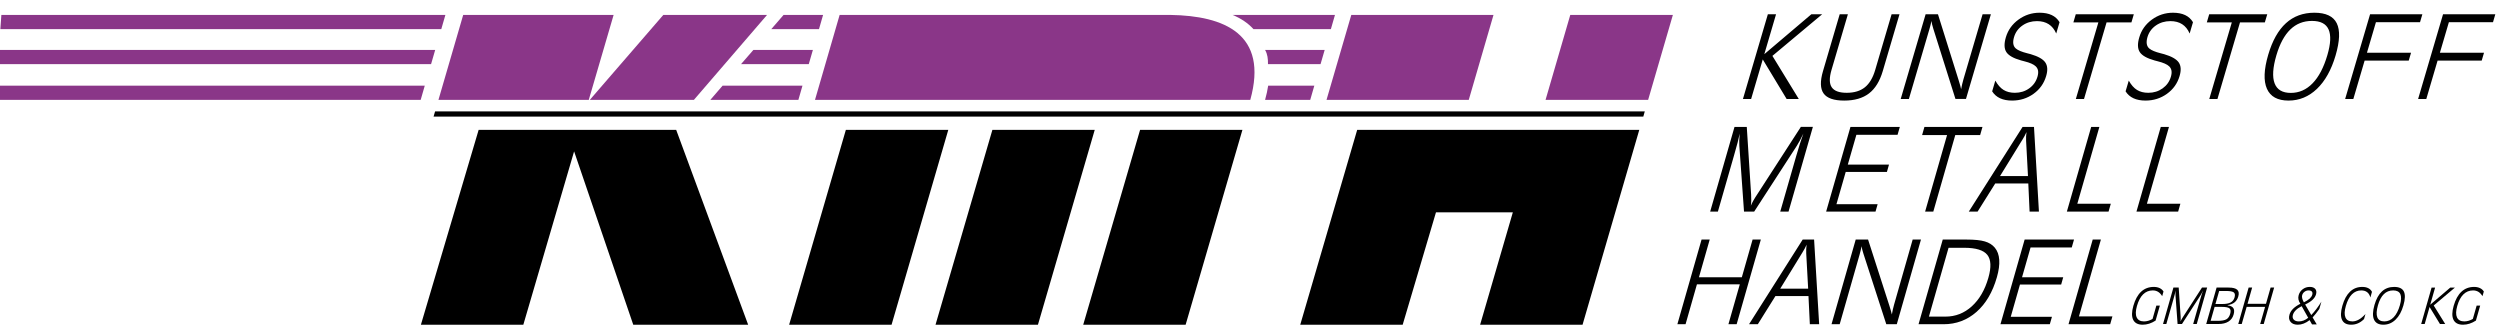 <?xml version="1.0" encoding="utf-8"?>
<!-- Generator: Adobe Illustrator 16.0.0, SVG Export Plug-In . SVG Version: 6.00 Build 0)  -->
<!DOCTYPE svg PUBLIC "-//W3C//DTD SVG 1.1//EN" "http://www.w3.org/Graphics/SVG/1.1/DTD/svg11.dtd">
<svg version="1.1" id="Layer_1" xmlns:x="http://ns.adobe.com/Extensibility/1.0/" xmlns:i="http://ns.adobe.com/AdobeIllustrator/10.0/" xmlns:graph="http://ns.adobe.com/Graphs/1.0/"
	 xmlns="http://www.w3.org/2000/svg" xmlns:xlink="http://www.w3.org/1999/xlink" x="0px" y="0px" width="1009px" height="133.37px"
	 viewBox="0 0 1009 133.37" enable-background="new 0 0 1009 133.37" xml:space="preserve">
<g>
	<path d="M975.952,39.944l10.057-34.175h21.096l-0.93,3.189h-17.806l-3.631,12.33h17.806l-0.925,3.163h-17.806l-4.557,15.493
		H975.952z M946.503,39.944L956.56,5.769h21.102l-0.939,3.189h-17.796l-3.627,12.33H973.1l-0.935,3.163h-17.801l-4.556,15.493
		H946.503z M942.629,22.432c-1.714,5.807-4.216,10.28-7.511,13.438c-3.295,3.139-7.121,4.723-11.458,4.723
		c-4.42,0-7.312-1.588-8.732-4.778c-1.402-3.181-1.227-7.751,0.53-13.725c1.67-5.669,4.05-9.917,7.146-12.73
		c3.081-2.811,6.917-4.224,11.487-4.224c4.605,0,7.618,1.42,9.02,4.248C944.518,12.213,944.352,16.563,942.629,22.432
		 M924.565,37.497c3.363,0,6.289-1.287,8.796-3.876c2.512-2.579,4.487-6.357,5.948-11.324c1.372-4.645,1.533-8.104,0.506-10.407
		c-1.027-2.298-3.257-3.445-6.703-3.445c-3.441,0-6.361,1.146-8.736,3.452c-2.386,2.307-4.26,5.772-5.623,10.4
		c-1.465,4.982-1.703,8.763-0.72,11.337C919.012,36.21,921.183,37.497,924.565,37.497 M904.063,9.046l-9.098,30.898h-3.301
		l9.093-30.898h-10.085l0.959-3.277h23.427l-0.968,3.277H904.063z M885.09,8.958l-1.349,4.571c-0.721-1.677-1.732-2.926-3.018-3.756
		c-1.29-0.832-2.872-1.248-4.746-1.248c-2.225,0-4.177,0.587-5.87,1.762c-1.68,1.171-2.813,2.737-3.393,4.683
		c-0.302,1.042-0.399,1.954-0.282,2.714c0.106,0.763,0.447,1.398,1.007,1.885c0.862,0.737,2.405,1.38,4.614,1.936
		c0.623,0.147,1.076,0.264,1.373,0.357c2.998,0.884,4.97,1.995,5.899,3.329c0.925,1.334,1.047,3.165,0.355,5.498
		c-0.866,2.973-2.575,5.36-5.102,7.177c-2.53,1.817-5.417,2.727-8.645,2.727c-1.898,0-3.52-0.309-4.872-0.935
		c-1.334-0.618-2.391-1.548-3.179-2.792l1.285-4.334c0.969,1.735,2.068,2.988,3.319,3.764c1.236,0.768,2.76,1.158,4.566,1.158
		c2.195,0,4.103-0.595,5.772-1.781c1.65-1.179,2.77-2.744,3.339-4.691c0.277-0.926,0.36-1.734,0.248-2.431
		c-0.111-0.675-0.423-1.276-0.93-1.772c-0.832-0.808-2.37-1.481-4.614-2.042c-0.589-0.147-1.013-0.261-1.28-0.336
		c-3.086-0.865-5.081-1.994-5.977-3.383c-0.896-1.377-0.969-3.366-0.195-5.958c0.852-2.913,2.551-5.301,5.082-7.147
		c2.541-1.85,5.384-2.776,8.523-2.776c1.922,0,3.563,0.319,4.892,0.944C883.249,6.708,884.301,7.665,885.09,8.958 M850.209,9.046
		l-9.098,30.898h-3.296l9.088-30.898h-10.085l0.958-3.277h23.428l-0.959,3.277H850.209z M831.234,8.958l-1.343,4.571
		c-0.726-1.677-1.738-2.926-3.023-3.756c-1.289-0.832-2.871-1.248-4.74-1.248c-2.229,0-4.182,0.587-5.865,1.762
		c-1.694,1.171-2.823,2.737-3.394,4.683c-0.312,1.042-0.408,1.954-0.297,2.714c0.112,0.763,0.453,1.398,1.013,1.885
		c0.861,0.737,2.404,1.38,4.624,1.936c0.608,0.147,1.076,0.264,1.368,0.357c2.998,0.884,4.975,1.995,5.89,3.329
		c0.935,1.334,1.057,3.165,0.36,5.498c-0.871,2.973-2.565,5.36-5.092,7.177c-2.536,1.817-5.417,2.727-8.654,2.727
		c-1.898,0-3.51-0.309-4.862-0.935c-1.344-0.618-2.4-1.548-3.184-2.792l1.275-4.334c0.974,1.735,2.073,2.988,3.324,3.764
		c1.241,0.768,2.77,1.158,4.561,1.158c2.195,0,4.118-0.595,5.773-1.781c1.659-1.179,2.774-2.744,3.349-4.691
		c0.272-0.926,0.351-1.734,0.248-2.431c-0.116-0.675-0.423-1.276-0.939-1.772c-0.822-0.808-2.355-1.481-4.609-2.042
		c-0.579-0.147-1.013-0.261-1.275-0.336c-3.091-0.865-5.086-1.994-5.982-3.383c-0.891-1.377-0.959-3.366-0.199-5.958
		c0.861-2.913,2.561-5.301,5.097-7.147c2.536-1.85,5.373-2.776,8.513-2.776c1.933,0,3.559,0.319,4.893,0.944
		C829.404,6.708,830.461,7.665,831.234,8.958 M770.425,39.944h-3.296l10.047-34.175h4.989l8.392,26.763
		c0.263,0.86,0.472,1.555,0.623,2.113c0.146,0.554,0.268,1.004,0.331,1.365c0.127-0.675,0.253-1.342,0.414-2.01
		c0.15-0.661,0.321-1.319,0.511-1.964l7.734-26.268h3.349l-10.056,34.175h-4.24l-8.951-28.386c-0.238-0.764-0.409-1.365-0.516-1.832
		c-0.088-0.444-0.156-0.877-0.2-1.26c-0.18,0.757-0.341,1.432-0.491,2.005c-0.151,0.573-0.272,1.053-0.395,1.426L770.425,39.944z
		 M742.499,5.769h3.306l-6.61,22.452c-0.935,3.188-0.91,5.528,0.093,7.005c1.002,1.483,3.003,2.228,6.045,2.228
		c3.047,0,5.491-0.745,7.341-2.228c1.835-1.477,3.227-3.817,4.161-7.005l6.61-22.452h3.188l-6.742,22.898
		c-1.212,4.124-3.071,7.137-5.583,9.051c-2.512,1.919-5.836,2.875-9.983,2.875c-4.166,0-6.945-0.956-8.318-2.875
		c-1.368-1.914-1.455-4.927-0.238-9.051L742.499,5.769z M706.757,39.944h-3.305l10.051-34.175h3.306l-4.736,16.099l18.974-16.099
		h4.366l-20.069,16.787l10.641,17.388h-4.901l-9.633-15.964L706.757,39.944z"/>
	<path d="M862.275,85.399l9.813-34.182h3.306l-8.903,31.012h13.508l-0.9,3.17H862.275z M834.189,85.399l9.817-34.182h3.301
		l-8.903,31.012h13.513l-0.905,3.17H834.189z M798.16,85.399h-3.554l21.714-34.182h4.601l1.99,34.182h-3.768l-0.521-11.358h-13.342
		L798.16,85.399z M818.491,71.05l-0.759-14.256c-0.029-0.558-0.039-1.116-0.005-1.684c0.029-0.571,0.088-1.177,0.165-1.808
		c-0.428,0.99-1.017,2.081-1.752,3.26c-0.063,0.097-0.103,0.155-0.127,0.188l-8.795,14.3H818.491z M789.15,54.501l-8.869,30.898
		h-3.305l8.863-30.898h-10.075l0.934-3.284h23.433l-0.944,3.284H789.15z M737.028,85.399l9.817-34.182h19.928l-0.92,3.192h-16.622
		l-3.461,12.035h16.627l-0.842,2.943h-16.623l-3.742,13.024h16.622l-0.852,2.987H737.028z M702.001,58.858
		c-0.049-0.6-0.063-1.32-0.039-2.174c0.024-0.842,0.083-1.764,0.186-2.764c-0.233,1.125-0.512,2.306-0.832,3.56
		c-0.331,1.246-0.838,3.063-1.515,5.437l-6.459,22.482h-3.115l9.823-34.182H705l1.713,26.674c0.01,0.126,0.029,0.286,0.034,0.48
		c0.117,1.886,0.088,3.441-0.117,4.668c0.283-0.683,0.643-1.403,1.066-2.159c0.429-0.745,1.027-1.714,1.815-2.893l17.31-26.771
		h4.857l-9.827,34.182h-3.345l6.46-22.482c0.521-1.833,1.017-3.484,1.479-4.911c0.467-1.443,0.925-2.804,1.396-4.109
		c-0.472,1.031-0.93,1.956-1.377,2.768c-0.448,0.818-0.871,1.548-1.275,2.193l-17.202,26.541h-4.104L702.001,58.858z"/>
	<path d="M834.852,130.858l9.765-34.173h3.305l-8.859,31.002h13.513l-0.91,3.17H834.852z M807.384,130.858l9.76-34.173h19.928
		l-0.915,3.187h-16.623l-3.437,12.023h16.618l-0.833,2.951h-16.627l-3.724,13.024h16.632l-0.861,2.988H807.384z M774.323,130.858
		l9.77-34.173h9.594c3.237,0,5.705,0.247,7.413,0.761c1.704,0.502,3.037,1.342,4.006,2.514c1.052,1.268,1.65,2.894,1.787,4.882
		c0.146,1.983-0.171,4.339-0.949,7.053c-1.719,6.014-4.454,10.668-8.222,13.988c-3.782,3.312-8.207,4.975-13.303,4.975H774.323z
		 M778.51,127.783h6.683c4.025,0,7.56-1.376,10.621-4.147c3.047-2.761,5.286-6.597,6.684-11.502c1.236-4.303,1.085-7.392-0.429-9.28
		c-1.509-1.897-4.624-2.849-9.326-2.849h-6.304L778.51,127.783z M742.499,130.858h-3.295l9.76-34.173h4.988l8.621,26.761
		c0.263,0.855,0.481,1.553,0.633,2.114c0.155,0.551,0.277,1.004,0.346,1.365c0.121-0.678,0.248-1.342,0.398-2.01
		c0.142-0.661,0.312-1.319,0.497-1.961l7.506-26.268h3.349l-9.755,34.173h-4.239l-9.2-28.386c-0.253-0.765-0.423-1.375-0.535-1.832
		c-0.097-0.454-0.16-0.88-0.204-1.263c-0.181,0.762-0.341,1.435-0.482,2.005c-0.136,0.576-0.272,1.055-0.369,1.429L742.499,130.858z
		 M709.458,130.858h-3.548l21.655-34.173h4.604l2.04,34.173h-3.758l-0.55-11.36h-13.342L709.458,130.858z M729.771,116.508
		l-0.778-14.256c-0.034-0.561-0.039-1.122-0.01-1.684c0.02-0.573,0.072-1.177,0.16-1.807c-0.423,0.989-1.013,2.081-1.752,3.255
		c-0.054,0.096-0.098,0.157-0.122,0.191l-8.771,14.301H729.771z M676.987,130.858l9.764-34.173h3.291l-4.347,15.21h17.309
		l4.342-15.21h3.329l-9.764,34.173h-3.32l4.596-16.107h-17.305l-4.59,16.107H676.987z"/>
	<path d="M903.353,130.77l4.195-14.708h1.417l-1.859,6.552h7.442l1.864-6.552h1.431l-4.2,14.708h-1.431l1.98-6.928h-7.438
		l-1.99,6.928H903.353z M890.425,130.77l4.195-14.708h4.848c1.689,0,2.838,0.299,3.476,0.882s0.779,1.486,0.429,2.704
		c-0.277,1.004-0.784,1.797-1.499,2.38c-0.711,0.573-1.636,0.944-2.779,1.101l-0.034,0.102c1.158,0.16,1.932,0.528,2.321,1.137
		c0.39,0.604,0.429,1.463,0.103,2.584c-0.341,1.241-1.047,2.181-2.093,2.841c-1.047,0.655-2.396,0.976-4.03,0.976H890.425z
		 M895.657,117.438l-1.51,5.258h2.799c1.461,0,2.575-0.209,3.35-0.626c0.773-0.421,1.3-1.084,1.563-2.009
		c0.277-0.977,0.175-1.662-0.302-2.045c-0.487-0.385-1.519-0.578-3.11-0.578H895.657z M893.817,123.857l-1.606,5.63h2.857
		c1.625,0,2.794-0.209,3.504-0.62c0.721-0.412,1.222-1.144,1.523-2.197c0.302-1.049,0.215-1.782-0.268-2.195
		c-0.477-0.411-1.528-0.618-3.154-0.618H893.817z M878.041,119.349c-0.024-0.262-0.024-0.571-0.015-0.938
		c0.005-0.358,0.034-0.759,0.073-1.191c-0.098,0.487-0.214,0.995-0.355,1.533c-0.141,0.538-0.355,1.315-0.643,2.342l-2.77,9.674
		h-1.334l4.191-14.708h2.137l0.765,11.477c0.005,0.055,0.005,0.128,0.015,0.207c0.048,0.815,0.034,1.486-0.054,2.006
		c0.116-0.292,0.277-0.601,0.462-0.925c0.176-0.319,0.443-0.737,0.774-1.246l7.433-11.519h2.083l-4.19,14.708h-1.451l2.761-9.674
		c0.229-0.787,0.438-1.498,0.637-2.111c0.2-0.62,0.399-1.208,0.6-1.774c-0.2,0.449-0.399,0.842-0.585,1.194
		c-0.194,0.354-0.379,0.668-0.555,0.944l-7.379,11.421h-1.767L878.041,119.349z M871.724,123.329L870,129.388
		c-0.861,0.553-1.732,0.975-2.595,1.251c-0.866,0.271-1.737,0.414-2.604,0.414c-1.918,0-3.193-0.661-3.846-1.981
		c-0.652-1.316-0.628-3.205,0.078-5.665c0.721-2.518,1.771-4.422,3.149-5.698c1.387-1.276,3.091-1.911,5.096-1.911
		c0.896,0,1.675,0.157,2.352,0.478c0.682,0.326,1.202,0.78,1.563,1.376l-0.53,1.881c-0.492-0.797-1.037-1.386-1.66-1.757
		c-0.613-0.374-1.324-0.566-2.151-0.566c-1.519,0-2.809,0.536-3.885,1.583c-1.07,1.054-1.898,2.609-2.487,4.673
		c-0.572,2.003-0.613,3.548-0.111,4.628c0.496,1.082,1.479,1.625,2.954,1.625c0.555,0,1.144-0.086,1.747-0.264
		c0.604-0.176,1.174-0.423,1.699-0.737l1.538-5.388H871.724z"/>
	<path d="M932.159,129.204c-0.809,0.631-1.611,1.09-2.4,1.391c-0.783,0.31-1.582,0.457-2.385,0.457c-1.31,0-2.278-0.381-2.906-1.144
		c-0.628-0.765-0.778-1.729-0.442-2.898c0.248-0.861,0.725-1.657,1.445-2.378c0.73-0.728,1.714-1.405,2.954-2.036
		c-0.403-0.578-0.661-1.159-0.769-1.739c-0.107-0.58-0.083-1.16,0.083-1.74c0.282-0.989,0.837-1.792,1.654-2.407
		c0.828-0.611,1.768-0.917,2.818-0.917c1.027,0,1.763,0.274,2.225,0.82c0.463,0.54,0.564,1.273,0.312,2.183
		c-0.233,0.806-0.706,1.545-1.411,2.202c-0.711,0.673-1.704,1.299-2.979,1.897l2.468,4.257c0.682-0.697,1.349-1.488,2.035-2.388
		c0.691-0.899,1.367-1.912,2.059-3.016l-0.847,2.961c-0.501,0.692-0.959,1.323-1.401,1.879c-0.434,0.554-0.872,1.069-1.3,1.536
		l1.674,2.806h-1.913L932.159,129.204z M928.961,123.577c-0.974,0.474-1.753,1.004-2.347,1.595
		c-0.599,0.588-0.992,1.211-1.188,1.879c-0.224,0.804-0.121,1.446,0.326,1.934c0.438,0.484,1.135,0.733,2.083,0.733
		c0.647,0,1.285-0.125,1.903-0.362c0.633-0.241,1.236-0.604,1.85-1.099L928.961,123.577z M929.842,122.024
		c1.022-0.514,1.796-1.02,2.337-1.505c0.535-0.488,0.886-1.011,1.046-1.567c0.151-0.546,0.107-0.967-0.16-1.279
		c-0.263-0.307-0.716-0.46-1.344-0.46c-0.594,0-1.124,0.179-1.606,0.533c-0.477,0.354-0.793,0.812-0.959,1.37
		c-0.107,0.379-0.107,0.806,0.01,1.276C929.272,120.861,929.501,121.409,929.842,122.024"/>
	<path d="M970.023,123.233c-0.711,2.5-1.771,4.428-3.179,5.781c-1.406,1.358-3.047,2.037-4.921,2.037
		c-1.894,0-3.145-0.689-3.768-2.054c-0.613-1.368-0.555-3.337,0.175-5.909c0.706-2.442,1.704-4.264,3.023-5.477
		c1.319-1.209,2.964-1.812,4.926-1.812c1.986,0,3.291,0.603,3.904,1.819C970.792,118.836,970.744,120.708,970.023,123.233
		 M962.304,129.72c1.45,0,2.701-0.559,3.772-1.667c1.075-1.107,1.913-2.739,2.526-4.877c0.569-1.997,0.618-3.486,0.175-4.476
		c-0.452-0.989-1.417-1.488-2.901-1.488s-2.735,0.499-3.743,1.493c-1.017,0.994-1.815,2.478-2.38,4.471
		c-0.618,2.145-0.701,3.77-0.272,4.877C959.913,129.161,960.857,129.72,962.304,129.72 M954.116,128.793
		c-0.781,0.763-1.592,1.333-2.443,1.705s-1.771,0.554-2.745,0.554c-1.85,0-3.076-0.661-3.685-1.974
		c-0.609-1.322-0.57-3.21,0.136-5.671c0.711-2.507,1.747-4.405,3.096-5.689c1.354-1.286,2.991-1.919,4.921-1.919
		c0.959,0,1.772,0.164,2.434,0.504c0.672,0.338,1.174,0.832,1.5,1.489l-0.647,2.273c-0.248-0.954-0.687-1.667-1.3-2.141
		c-0.613-0.471-1.412-0.713-2.39-0.713c-1.451,0-2.712,0.533-3.758,1.583c-1.052,1.061-1.859,2.616-2.444,4.67
		c-0.584,2.013-0.632,3.556-0.175,4.632c0.453,1.082,1.388,1.622,2.804,1.622c0.871,0,1.732-0.249,2.59-0.73
		c0.871-0.489,1.767-1.244,2.696-2.256L954.116,128.793z"/>
	<path d="M1001.005,123.329l-1.728,6.058c-0.861,0.554-1.732,0.975-2.595,1.251c-0.871,0.277-1.737,0.414-2.608,0.414
		c-1.903,0-3.188-0.662-3.846-1.981c-0.647-1.313-0.628-3.206,0.078-5.665c0.721-2.519,1.771-4.421,3.154-5.697
		c1.392-1.273,3.091-1.912,5.091-1.912c0.896,0,1.675,0.158,2.356,0.479c0.677,0.319,1.197,0.78,1.567,1.375l-0.545,1.881
		c-0.487-0.802-1.037-1.382-1.646-1.753c-0.623-0.376-1.334-0.566-2.161-0.566c-1.514,0-2.809,0.533-3.875,1.58
		c-1.08,1.054-1.908,2.609-2.492,4.673c-0.574,2.006-0.613,3.549-0.116,4.627c0.496,1.082,1.489,1.626,2.954,1.626
		c0.564,0,1.145-0.09,1.748-0.264c0.613-0.178,1.178-0.424,1.703-0.739l1.538-5.387H1001.005z M978.609,130.77h-1.421l4.201-14.704
		h1.421l-1.977,6.925l8.1-6.925h1.879l-8.571,7.225l4.644,7.479h-2.112l-4.196-6.868L978.609,130.77z"/>
	<path fill-rule="evenodd" clip-rule="evenodd" fill="#8A3688" d="M328.932,40.302h175.685
		c7.389-26.551-10.422-33.938-32.267-34.277H338.877L328.932,40.302z"/>
	<polygon fill-rule="evenodd" clip-rule="evenodd" points="318.496,131.055 359.836,131.055 382.729,52.414 341.389,52.414 	"/>
	<polygon fill-rule="evenodd" clip-rule="evenodd" points="377.579,131.055 418.914,131.055 441.835,52.414 400.529,52.414 	"/>
	<polygon fill-rule="evenodd" clip-rule="evenodd" points="437.187,131.055 478.522,131.055 501.443,52.414 460.137,52.414 	"/>
	<polygon fill-rule="evenodd" clip-rule="evenodd" fill="#8A3688" points="535.385,40.302 592.793,40.302 602.776,6.024 
		545.383,6.024 	"/>
	<polygon fill-rule="evenodd" clip-rule="evenodd" fill="#8A3688" points="665.188,40.302 675.171,6.024 633.763,6.024 
		623.784,40.304 	"/>
	<polygon fill-rule="evenodd" clip-rule="evenodd" points="579.563,85.686 610.584,85.686 597.373,131.061 638.713,131.061 
		661.615,52.41 547.763,52.41 524.778,131.061 566.124,131.061 	"/>
	<polygon fill-rule="evenodd" clip-rule="evenodd" points="169.88,131.055 211.215,131.055 231.708,61.095 255.578,131.055 
		301.952,131.055 272.907,52.411 193.181,52.414 	"/>
	<path fill-rule="evenodd" clip-rule="evenodd" fill="#8A3688" d="M237.627,40.308l-60.669-0.002l9.988-34.277l60.708,0.002
		L237.627,40.308z M309.579,6.028l-29.522,34.279l-42.002-0.002l29.658-34.28L309.579,6.028z"/>
	<polygon fill-rule="evenodd" clip-rule="evenodd" fill="#8A3688" points="316.248,6.024 332.198,6.024 330.543,11.752 
		311.292,11.752 	"/>
	<path fill-rule="evenodd" clip-rule="evenodd" fill="#8A3688" d="M497.481,6.024h41.311l-1.65,5.728h-31.254
		C503.688,9.297,500.825,7.425,497.481,6.024"/>
	<polygon fill-rule="evenodd" clip-rule="evenodd" fill="#8A3688" points="304.064,20.155 328.081,20.155 326.421,25.879 
		299.084,25.879 	"/>
	<path fill-rule="evenodd" clip-rule="evenodd" fill="#8A3688" d="M510.589,20.155h24.051l-1.665,5.729h-21.218
		C511.792,23.774,511.578,21.87,510.589,20.155"/>
	<polygon fill-rule="evenodd" clip-rule="evenodd" fill="#8A3688" points="291.632,34.583 323.875,34.583 322.225,40.312 
		286.692,40.312 	"/>
	<polygon fill-rule="evenodd" clip-rule="evenodd" fill="#8A3688" points="0.555,6.024 179.759,6.024 178.104,11.752 0.141,11.752 	
		"/>
	<polygon fill-rule="evenodd" clip-rule="evenodd" fill="#8A3688" points="0,20.155 175.641,20.155 173.981,25.879 0,25.879 	"/>
	<polygon fill-rule="evenodd" clip-rule="evenodd" fill="#8A3688" points="0,34.583 171.436,34.583 169.785,40.312 0,40.312 	"/>
	<path fill-rule="evenodd" clip-rule="evenodd" fill="#8A3688" d="M511.835,34.583h18.624l-1.655,5.729h-18.219
		C511.145,38.29,511.558,36.387,511.835,34.583"/>
	<polygon fill-rule="evenodd" clip-rule="evenodd" points="175.604,44.957 663.835,44.957 663.236,47.067 174.986,47.067 	"/>
</g>
</svg>
